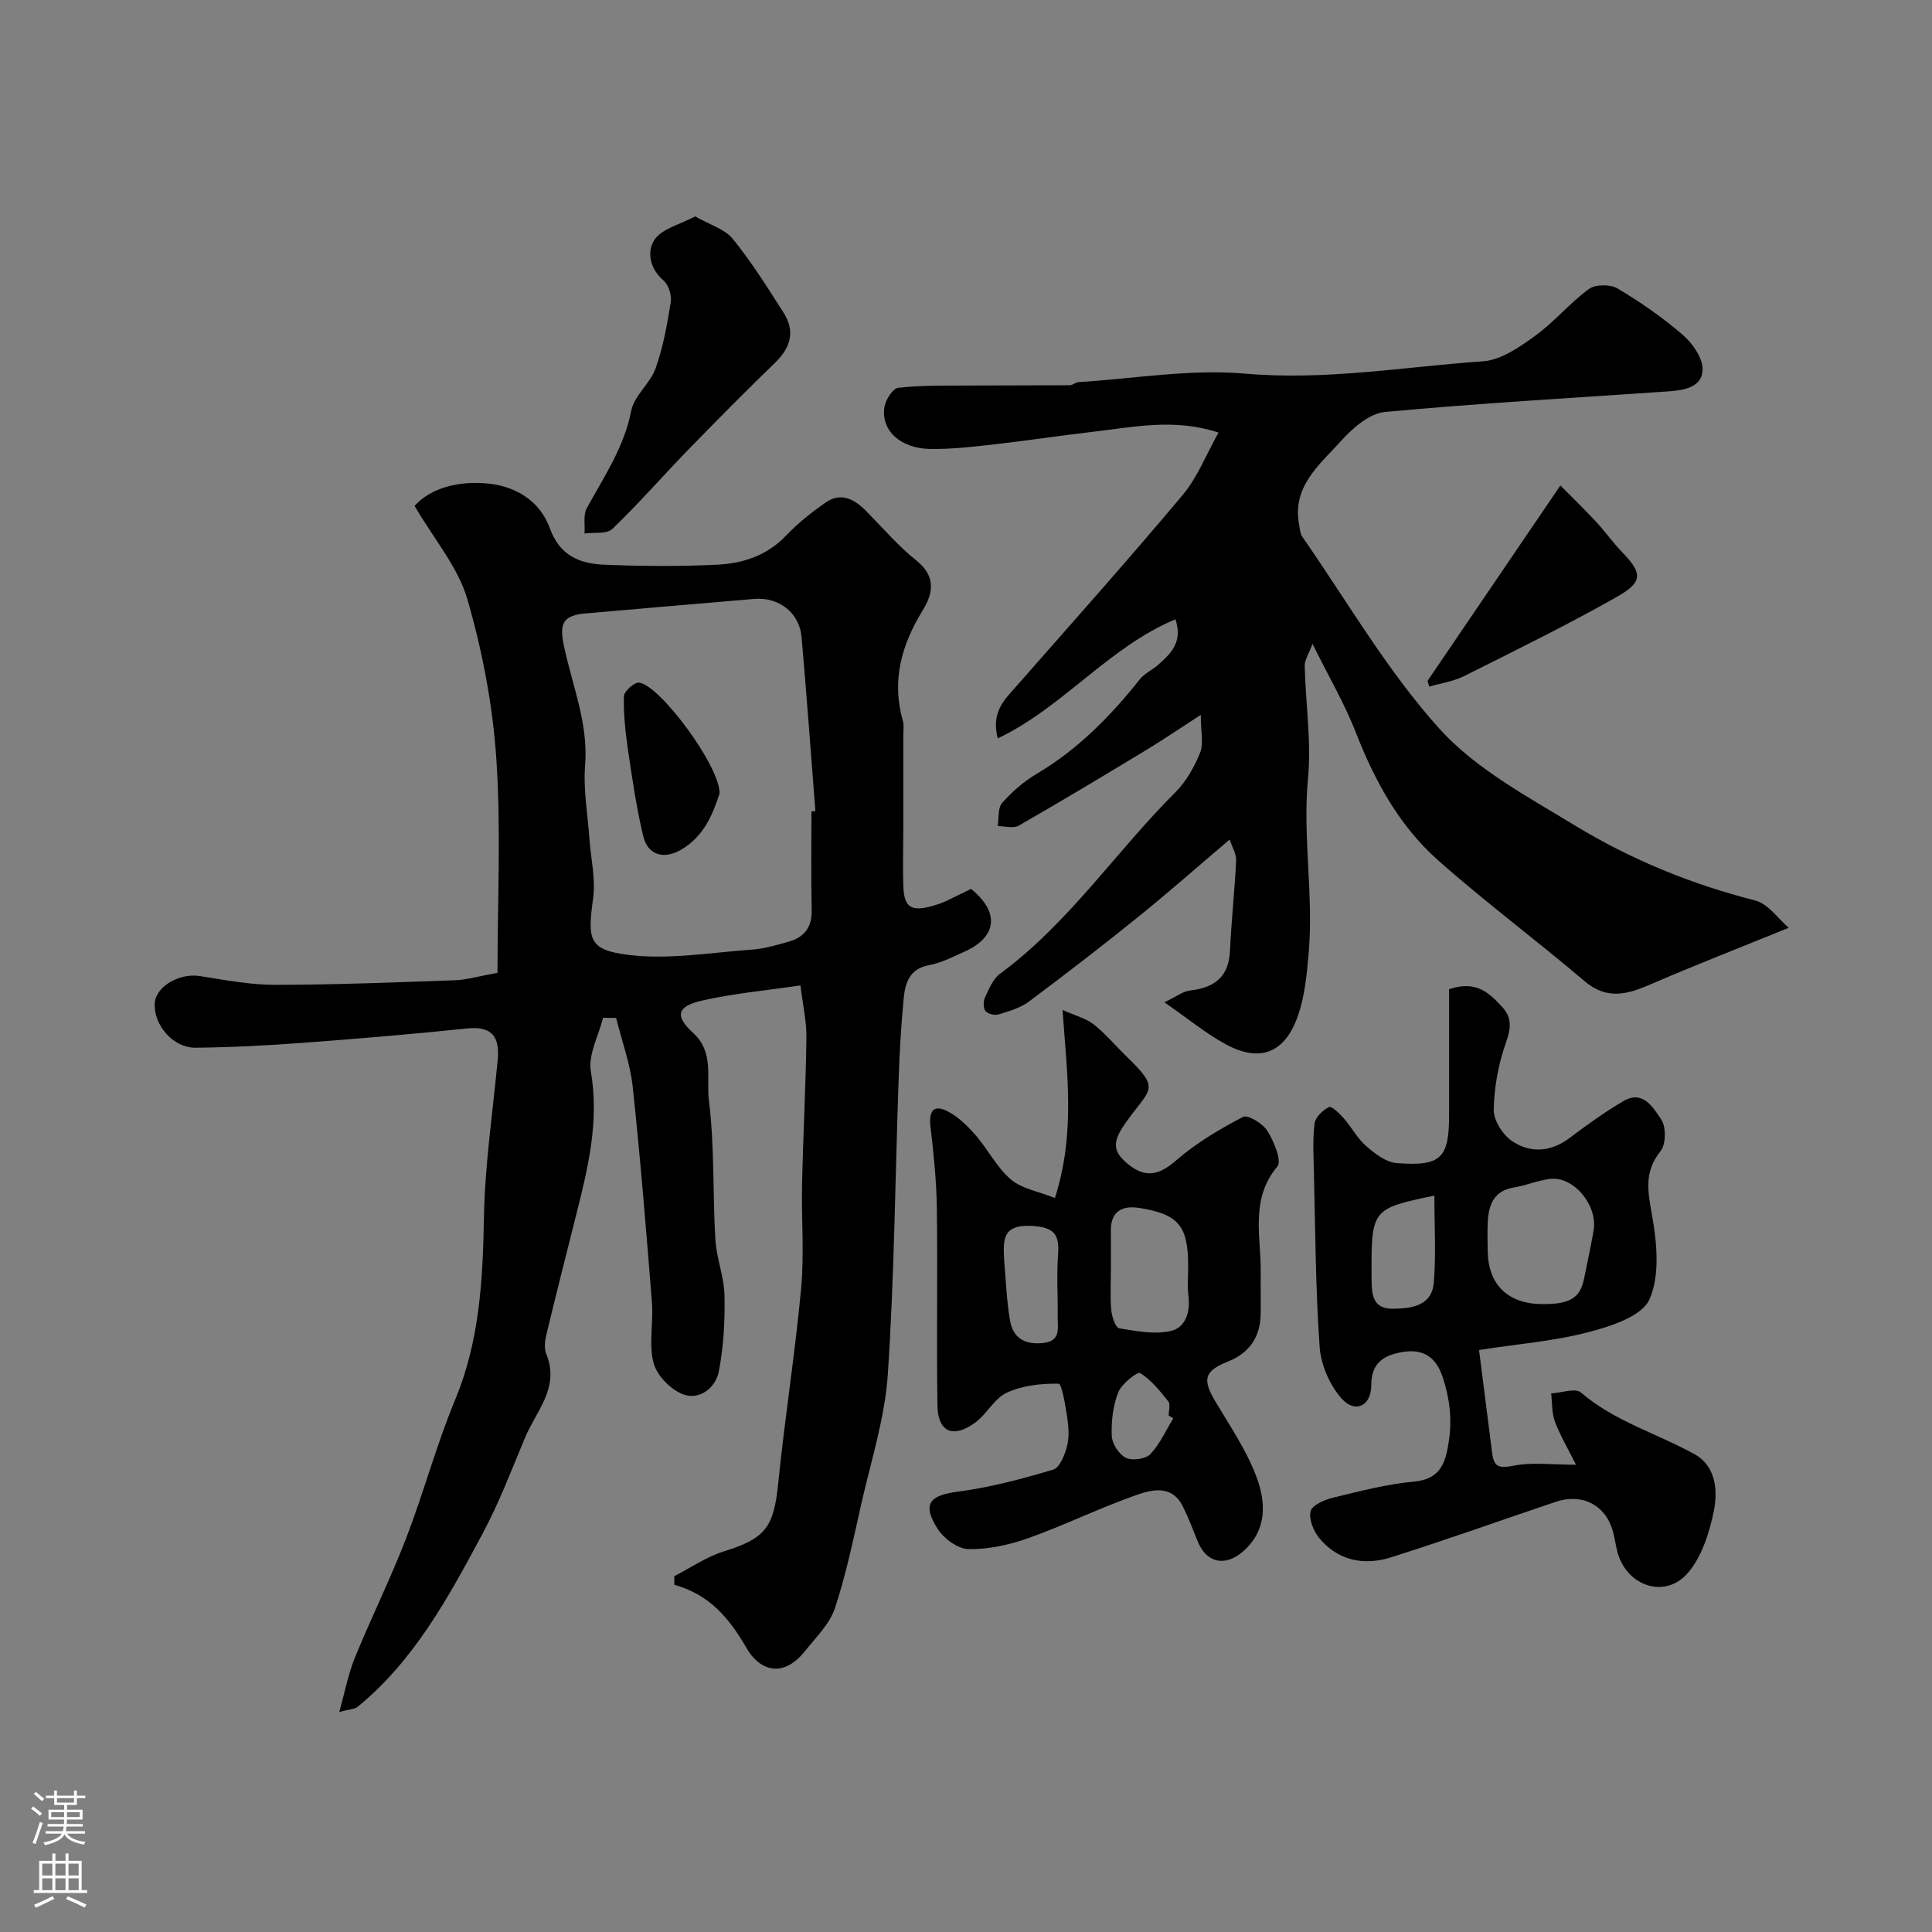 <svg enable-background="new 0 0 400 400" viewBox="0 0 400 400" xmlns="http://www.w3.org/2000/svg"><rect x="0" y="0" width="400" height="400" fill="#808080" stroke="none"/><g fill="#010000"><path d="m103 201.42c0-14.84.75-29.63-.24-44.31-.75-11.14-2.89-22.36-6.01-33.09-1.92-6.6-6.85-12.32-10.92-19.28 3.36-3.73 9.1-5.24 15.25-4.62 5.8.58 10.76 3.69 12.76 9.24 2.06 5.75 6.26 7.36 11.33 7.56 7.82.31 15.68.38 23.49-.02 5.24-.27 10.17-1.91 14.07-6 2.45-2.57 5.3-4.84 8.23-6.87 3.15-2.18 5.9-.71 8.31 1.72 3.46 3.5 6.68 7.29 10.5 10.34 4.07 3.25 3.41 6.79 1.29 10.24-4.42 7.18-6.51 14.59-4.13 22.93.27.93.09 1.99.09 2.99 0 6.36.01 12.72 0 19.08 0 4.02-.12 8.05 0 12.07.15 4.89 1.9 5.58 7.44 3.73 1.24-.41 2.39-1.07 3.58-1.63 1.03-.48 2.05-.99 3.01-1.46 5.98 4.85 5.41 9.97-1.4 13.01-2.37 1.06-4.76 2.31-7.27 2.77-4.07.74-4.97 3.67-5.28 6.88-.54 5.58-.86 11.19-1.05 16.79-.72 20.36-.88 40.76-2.24 61.08-.6 9-3.47 17.87-5.48 26.76-1.64 7.27-3.14 14.61-5.48 21.66-1.08 3.25-3.91 5.98-6.13 8.79-4.69 5.92-9.56 3.95-12.12-.5-3.62-6.29-7.69-11.13-14.98-13.16-.01-.6-.02-1.19-.03-1.79 3.43-1.75 6.69-4.02 10.32-5.15 8.56-2.66 10.29-4.96 11.2-13.99 1.36-13.52 3.51-26.96 4.76-40.49.66-7.14.03-14.39.19-21.59.22-10.1.77-20.2.9-30.3.04-3.35-.74-6.71-1.24-10.79-7.16 1.06-13.8 1.65-20.25 3.11-5.38 1.22-5.83 3.19-1.92 6.77 4.35 3.98 2.65 9.35 3.22 13.92 1.19 9.51.77 19.22 1.34 28.82.23 3.87 1.81 7.69 1.89 11.55.11 5.26-.18 10.62-1.18 15.77-.65 3.35-3.97 5.97-7.31 4.75-2.59-.94-5.5-3.89-6.19-6.51-1.05-3.91-.01-8.33-.34-12.49-1.18-14.9-2.39-29.81-3.98-44.68-.52-4.83-2.26-9.53-3.44-14.28-.9-.01-1.81-.01-2.71-.02-.92 3.71-3.11 7.64-2.52 11.1 1.76 10.25-.55 19.83-2.99 29.51-2.1 8.34-4.22 16.67-6.23 25.03-.3 1.26-.48 2.83-.01 3.96 2.86 6.94-2.1 11.81-4.41 17.35-2.79 6.68-5.37 13.49-8.78 19.85-7.02 13.09-14.1 26.23-25.9 35.88-.55.45-1.49.43-3.77 1.03 1.23-4.38 1.89-7.95 3.23-11.23 3.39-8.29 7.38-16.34 10.6-24.69 3.65-9.48 6.28-19.37 10.17-28.74 5.1-12.26 5.72-24.94 5.96-37.94.21-10.8 1.82-21.58 2.84-32.37.45-4.73-1.08-7.09-6.36-6.54-11.28 1.18-22.59 2.13-33.9 2.97-7.42.55-14.86.94-22.3 1.02-4.64.05-8.69-4.71-8.44-9.18.2-3.52 5.11-6.32 9.33-5.66 5.15.81 10.36 1.82 15.54 1.82 12.43-.01 24.87-.51 37.3-.95 2.39-.09 4.79-.81 8.79-1.53zm65-33.42c.27-.02.55-.04.82-.07-.94-12.01-1.81-24.02-2.86-36.02-.44-5.07-4.71-8.34-9.83-7.91-11.63.99-23.26 1.98-34.88 3-4.55.4-5.46 1.96-4.56 6.4 1.68 8.3 5.16 16.21 4.45 25.04-.4 5.03.54 10.17.9 15.26.29 4.09 1.3 8.28.76 12.26-1.15 8.44-1.03 10.67 7.14 11.72 8.4 1.08 17.15-.47 25.73-1.07 2.56-.18 5.09-.94 7.59-1.64 3.21-.9 4.86-2.94 4.79-6.49-.15-6.81-.05-13.65-.05-20.48z"/><path d="m271.74 133.31c-.73 1.99-1.64 3.29-1.61 4.57.17 7.76 1.4 15.59.68 23.24-1.15 12.12 1.18 24.12.14 36.16-.38 4.37-.79 8.89-2.21 12.98-2.74 7.87-7.94 9.73-14.9 5.98-4.13-2.22-7.8-5.29-12.77-8.73 2.46-1.16 3.84-2.27 5.33-2.44 5.04-.58 8.01-2.8 8.26-8.23.28-6.25.97-12.48 1.27-18.72.06-1.32-.81-2.68-1.34-4.31-6.57 5.58-12.7 10.99-19.06 16.12-7.38 5.96-14.9 11.76-22.51 17.44-1.77 1.32-4.09 1.99-6.25 2.65-.81.25-2.26-.09-2.74-.7-.49-.62-.46-2.05-.08-2.86.83-1.75 1.66-3.81 3.13-4.88 14.23-10.49 23.98-25.29 36.31-37.59 2.22-2.22 3.89-5.22 5.08-8.15.75-1.87.14-4.28.14-7.84-4.52 2.93-7.79 5.16-11.17 7.21-8.8 5.32-17.61 10.62-26.52 15.73-1.11.64-2.89.09-4.36.1.27-1.63-.01-3.75.92-4.8 2.05-2.31 4.49-4.45 7.14-6.02 8.52-5.04 15.27-11.9 21.36-19.57.98-1.24 2.62-1.95 3.83-3.03 2.6-2.31 5.13-4.7 3.55-9.4-13.88 5.8-23.19 18.17-36.79 24.66-1.43-5.53 1.47-8.08 3.94-10.9 11.52-13.11 23.14-26.14 34.36-39.51 3.07-3.66 4.87-8.39 7.41-12.91-9.13-3.01-17.56-1.14-25.97-.17-6.83.79-13.63 1.84-20.46 2.61-4.41.5-8.87 1.02-13.29.95-6.19-.1-10.21-3.89-9.45-8.67.24-1.51 1.73-3.87 2.85-3.99 4.82-.54 9.72-.44 14.59-.47 6.97-.05 13.95-.01 20.92-.06.62 0 1.22-.61 1.85-.65 11.52-.72 23.16-2.75 34.54-1.75 16.64 1.45 32.84-1.42 49.2-2.56 3.71-.26 7.53-2.93 10.74-5.25 3.99-2.88 7.21-6.83 11.19-9.73 1.35-.98 4.44-.98 5.94-.08 4.74 2.83 9.35 6.02 13.52 9.64 2.01 1.74 4.12 4.78 4.05 7.18-.1 3.69-3.95 4.25-7.13 4.47-19.56 1.37-39.15 2.44-58.66 4.27-3.21.3-6.67 3.34-9.05 5.98-4.43 4.92-10.26 9.46-8.67 17.48.16.79.18 1.71.61 2.32 9.29 13.37 17.53 27.69 28.33 39.7 7.54 8.39 18.29 14.13 28.17 20.14 11.55 7.03 24.05 12.14 37.27 15.51 2.74.7 4.86 3.87 6.97 5.66-10.2 4.15-19.52 7.78-28.7 11.75-4.77 2.06-8.96 3.22-13.57-.7-9.99-8.5-20.55-16.35-30.36-25.05-7.94-7.05-13-16.24-16.89-26.17-2.36-6.1-5.69-11.78-9.08-18.61z"/><path d="m306.22 279.5c.92 7.26 1.82 14.37 2.73 21.47.37 2.88 1.62 3.04 4.46 2.48 3.84-.75 7.93-.19 12.88-.19-1.73-3.48-3.31-6.13-4.37-8.97-.66-1.78-.54-3.86-.77-5.8 2.1-.11 5.01-1.18 6.16-.19 6.98 6 15.74 8.46 23.53 12.78 4.41 2.45 4.86 7.52 3.98 11.8-.92 4.45-2.45 9.35-5.3 12.71-4.45 5.25-11.97 3.15-14.35-3.31-.61-1.66-.75-3.5-1.23-5.22-1.51-5.45-6.34-7.97-11.82-6.13-11.38 3.83-22.69 7.89-34.13 11.5-5.53 1.75-10.92.74-14.82-3.95-1.21-1.45-2.23-3.95-1.82-5.59.32-1.28 2.9-2.39 4.66-2.82 5.54-1.34 11.12-2.81 16.77-3.32 5.66-.51 6.56-4.22 7.2-8.46.67-4.5.16-8.86-1.31-13.23-1.48-4.4-4.31-5.9-8.64-5.08-3.78.71-6.13 2.38-6.13 6.87 0 4.2-3.29 5.84-6.06 2.78-2.5-2.76-4.35-7.01-4.62-10.73-.86-12.06-.89-24.19-1.19-36.29-.08-3.34-.28-6.73.14-10.02.17-1.29 1.7-2.75 2.99-3.39.51-.26 2.18 1.34 3.05 2.33 1.62 1.85 2.8 4.15 4.62 5.73 1.8 1.57 4.1 3.36 6.29 3.54 9.25.72 10.9-1 10.9-10 0-8.74 0-17.49 0-26 5.69-1.91 8.32.83 10.93 3.61 2.18 2.32 1.87 4.54.81 7.55-1.55 4.38-2.41 9.17-2.5 13.81-.04 2.2 1.89 5.21 3.83 6.5 3.76 2.5 7.95 2.28 11.84-.64 3.62-2.72 7.3-5.39 11.2-7.67 4.07-2.38 6.18 1.43 7.8 3.8 1.05 1.53 1 5.17-.14 6.59-3.51 4.35-2.6 8.45-1.73 13.39 1 5.67 1.63 12.38-.57 17.3-1.55 3.46-7.87 5.52-12.45 6.72-7.06 1.88-14.44 2.45-22.82 3.74zm13.11-9.5c5.67.04 7.79-1.23 8.62-5.2.69-3.34 1.41-6.68 1.99-10.04.89-5.19-4.1-11.23-8.96-10.69-2.54.29-4.99 1.37-7.53 1.78-4.13.67-5.22 3.52-5.42 7.06-.11 1.99-.04 3.99-.02 5.99.06 7.05 4.15 11.06 11.32 11.1zm-22.36-22.46c-13.11 2.74-13.08 2.74-13 17.27.02 3.24.23 6.22 4.48 6.15 3.89-.06 8.02-.61 8.41-5.46.47-5.84.11-11.74.11-17.96z"/><path d="m218.41 248.03c4.26-13.36 2.52-25.5 1.58-38.93 2.72 1.22 4.87 1.74 6.45 2.99 2.46 1.95 4.51 4.42 6.78 6.62 6.98 6.78 5.13 6.47.22 13.21-3.08 4.22-3.38 6.25.13 9.12 3.66 3 6.52 2.18 9.99-.83 4.11-3.57 8.93-6.43 13.78-8.96.99-.52 4.11 1.36 5.06 2.88 1.35 2.16 3.03 6.22 2.07 7.37-5.73 6.84-3.35 14.57-3.45 22.04-.04 2.83.03 5.66-.01 8.49-.07 4.77-2.33 8.09-6.75 9.85-4.9 1.95-5.37 3.66-2.68 8.19 3.06 5.16 6.53 10.22 8.59 15.78 1.94 5.25 2.23 11.02-2.9 15.43-3.64 3.12-7.48 2.32-9.28-2.11-.98-2.41-1.9-4.86-3.05-7.2-2.31-4.71-6.51-3.56-9.93-2.35-7.5 2.65-14.68 6.2-22.18 8.86-3.92 1.39-8.24 2.32-12.36 2.24-2.2-.05-5.1-2.21-6.38-4.24-3.23-5.12-1.62-6.89 4.22-7.65 6.68-.87 13.28-2.64 19.75-4.56 1.34-.4 2.39-3.03 2.85-4.82.49-1.87.34-4 .05-5.96-.37-2.49-1.13-7-1.78-7.01-3.59-.06-7.49.36-10.71 1.85-2.61 1.2-4.18 4.48-6.63 6.25-4.54 3.29-7.67 1.89-7.75-3.59-.21-13.69.06-27.38-.13-41.06-.08-5.58-.68-11.16-1.32-16.72-.35-3.08.57-4.63 3.5-3.15 2.21 1.12 4.16 3.03 5.82 4.93 2.57 2.95 4.39 6.68 7.3 9.17 2.24 1.95 5.68 2.49 9.15 3.87zm11.59 14.76c0 2.83-.18 5.68.08 8.49.12 1.34.89 3.6 1.65 3.73 3.53.59 7.32 1.32 10.69.55 3.04-.7 4.06-3.95 3.63-7.31-.25-1.97-.05-3.99-.05-5.99 0-8.45-1.93-10.86-10.13-12.17-3.47-.55-5.91.63-5.88 4.7.03 2.67.01 5.34.01 8zm-22.09-1.7c.37 4.09.5 8.21 1.19 12.25.59 3.46 2.79 5.07 6.63 4.74 4.02-.34 3.22-3.04 3.25-5.41.06-4.35-.24-8.72.09-13.05.33-4.32-1.12-5.57-5.54-5.81-6.29-.33-5.79 3.28-5.62 7.28zm35.01 32.55c-.32-.19-.64-.38-.96-.57 0-.99.41-2.31-.07-2.91-1.73-2.18-3.54-4.47-5.84-5.88-.55-.34-3.84 2.22-4.53 3.98-1.09 2.79-1.47 6.03-1.34 9.05.07 1.61 1.5 3.81 2.92 4.51 1.31.65 4.08.27 5.07-.76 1.99-2.09 3.21-4.91 4.75-7.42z"/><path d="m143.92 44.8c3.04 1.74 6.13 2.61 7.79 4.65 3.88 4.78 7.19 10.06 10.51 15.27 2.45 3.83 1.52 7.22-1.73 10.36-6.15 5.95-12.16 12.03-18.12 18.16-5.23 5.39-10.17 11.07-15.58 16.26-1.16 1.12-3.81.68-5.77.96.12-1.77-.31-3.84.47-5.25 3.55-6.5 7.72-12.59 9.2-20.16.61-3.14 3.93-5.66 5.05-8.8 1.56-4.4 2.4-9.09 3.14-13.72.22-1.41-.46-3.56-1.51-4.46-2.92-2.51-3.46-6.11-1.85-8.46 1.55-2.28 5.24-3.12 8.4-4.81z"/><path d="m295.56 140.96c8.97-13.19 17.94-26.38 27.5-40.45 2.29 2.32 4.88 4.81 7.32 7.44 1.9 2.04 3.51 4.34 5.44 6.34 4.22 4.37 4.43 6.18-1.05 9.28-10.34 5.85-21.02 11.09-31.65 16.41-2.22 1.11-4.81 1.47-7.22 2.18-.11-.4-.22-.8-.34-1.2z"/><path d="m148.98 164.28c-1.34 4.07-3.16 8.94-8.12 11.73-3.51 1.98-6.75.98-7.68-2.87-1.4-5.83-2.26-11.79-3.14-17.73-.55-3.72-.96-7.5-.87-11.24.02-1.03 2.18-2.97 3.16-2.84 4.29.53 16.77 17.32 16.65 22.95z"/></g><path d="m6.44 374.46.42-.45c.65.47 1.27.95 1.85 1.44l-.45.49c-.65-.56-1.25-1.06-1.82-1.48m.93 7.33-.63-.26c.55-1.36 1.05-2.8 1.52-4.33.19.1.38.19.59.27-.46 1.29-.95 2.73-1.48 4.32m-.38-10.38.44-.42c.43.34 1.01.82 1.74 1.44l-.49.49c-.53-.51-1.09-1.01-1.69-1.51m2.5.35h1.72v-1.04h.59v1.04h3.52v-1.04h.59v1.04h1.75v.53h-1.75v1.42h-2.03v.97h3.22v2.03h-3.24c0 .35-.01.66-.03.93h3.32v.53h-3.37c-.03.27-.08.58-.15.94h3.96v.53h-3.71c.67.92 1.93 1.48 3.79 1.68-.13.24-.23.44-.29.59-2.13-.38-3.48-1.08-4.04-2.12-.43.97-1.77 1.72-4.03 2.23-.09-.19-.2-.37-.33-.55 2.1-.42 3.37-1.03 3.81-1.83h-3.36v-.53h3.58c.08-.29.13-.61.16-.94h-3.33v-.53h3.39c.02-.27.04-.58.04-.93h-3.23v-2.03h3.25v-.97h-2.07v-1.42h-1.73zm1.12 3.44v1h2.65c.01-.3.02-.44.01-.4v-.25-.35zm1.19-2h3.52v-.91h-3.52zm4.71 2h-2.63v.59c0 .15-.01.28-.01.4h2.64z" fill="#fbfafc"/><path d="m13.56 383.74h.63v1.52h2.72v6.07h1.13v.6h-11.06v-.6h1.13v-6.07h2.73v-1.52h.63v1.52h2.1v-1.52zm-2.69 8.83.38.56c-1.24.63-2.53 1.25-3.85 1.85-.1-.21-.21-.42-.34-.63 1.36-.55 2.63-1.15 3.81-1.78m-2.13-4.27h2.1v-2.45h-2.1zm0 3.04h2.1v-2.46h-2.1zm2.72-3.04h2.1v-2.45h-2.1zm0 3.04h2.1v-2.46h-2.1zm6.07 3.6c-1.41-.71-2.7-1.3-3.86-1.78l.35-.56c1.45.62 2.75 1.19 3.88 1.72zm-1.25-9.09h-2.1v2.45h2.1zm-2.09 5.49h2.1v-2.45h-2.1z" fill="#fbfafc"/></svg>